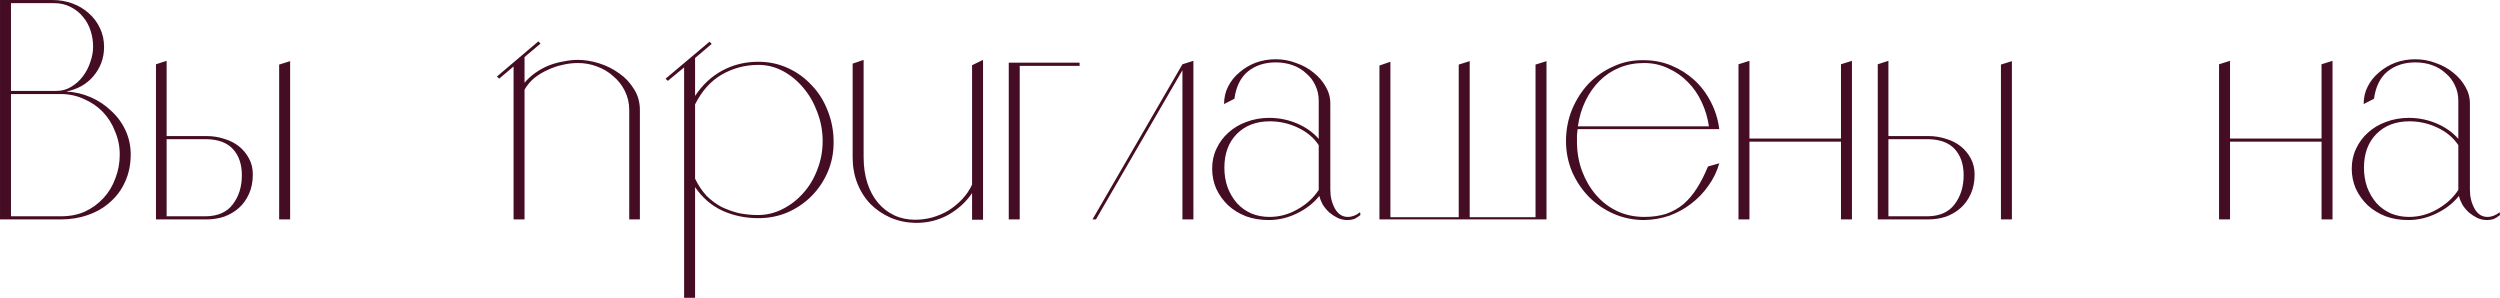 <?xml version="1.0" encoding="UTF-8"?> <svg xmlns="http://www.w3.org/2000/svg" viewBox="0 0 191.424 22.801" fill="none"><path d="M4.009 0.001C4.553 0.001 5.065 0.089 5.545 0.265C6.025 0.441 6.441 0.689 6.793 1.009C7.161 1.329 7.449 1.713 7.657 2.161C7.865 2.593 7.969 3.073 7.969 3.601C7.969 4.033 7.897 4.441 7.753 4.825C7.609 5.193 7.409 5.529 7.153 5.833C6.897 6.137 6.585 6.393 6.217 6.601C5.865 6.793 5.481 6.929 5.065 7.009C5.721 7.041 6.345 7.185 6.937 7.441C7.529 7.697 8.049 8.041 8.497 8.473C8.961 8.889 9.329 9.385 9.601 9.961C9.873 10.537 10.009 11.161 10.009 11.833C10.009 12.601 9.865 13.297 9.577 13.921C9.305 14.529 8.921 15.049 8.425 15.481C7.945 15.913 7.377 16.241 6.721 16.465C6.081 16.689 5.393 16.801 4.657 16.801H0.001V0.001H4.009ZM0.841 16.561H4.681C5.353 16.561 5.961 16.441 6.505 16.201C7.049 15.945 7.521 15.601 7.921 15.169C8.321 14.737 8.625 14.233 8.833 13.657C9.057 13.081 9.169 12.473 9.169 11.833C9.169 11.209 9.049 10.617 8.809 10.057C8.585 9.481 8.273 8.985 7.873 8.569C7.473 8.153 6.993 7.825 6.433 7.585C5.889 7.329 5.297 7.201 4.657 7.201H0.841V16.561ZM0.841 6.961H4.321C4.737 6.961 5.113 6.857 5.449 6.649C5.801 6.441 6.097 6.177 6.337 5.857C6.593 5.521 6.785 5.153 6.913 4.753C7.057 4.353 7.129 3.961 7.129 3.577C7.129 3.161 7.065 2.753 6.937 2.353C6.809 1.953 6.617 1.601 6.361 1.297C6.105 0.977 5.785 0.721 5.401 0.529C5.033 0.337 4.609 0.241 4.129 0.241H0.841V6.961ZM15.807 16.801H11.943V4.921L12.759 4.657V10.417H15.807C16.287 10.417 16.743 10.489 17.175 10.633C17.607 10.761 17.983 10.953 18.303 11.209C18.623 11.465 18.879 11.777 19.071 12.145C19.263 12.497 19.359 12.905 19.359 13.369C19.359 13.913 19.263 14.401 19.071 14.833C18.879 15.265 18.623 15.625 18.303 15.913C17.983 16.201 17.607 16.425 17.175 16.585C16.743 16.729 16.287 16.801 15.807 16.801ZM22.215 16.801H21.375V4.945L22.215 4.681V16.801ZM12.759 16.561H15.783C16.695 16.545 17.375 16.241 17.823 15.649C18.287 15.041 18.519 14.297 18.519 13.417C18.519 12.585 18.295 11.921 17.847 11.425C17.399 10.929 16.719 10.673 15.807 10.657H12.759V16.561ZM48.18 8.425C48.18 7.897 48.068 7.409 47.844 6.961C47.62 6.513 47.324 6.137 46.956 5.833C46.604 5.513 46.188 5.265 45.708 5.089C45.244 4.913 44.756 4.825 44.244 4.825C43.86 4.825 43.468 4.873 43.068 4.969C42.684 5.049 42.308 5.177 41.94 5.353C41.572 5.513 41.228 5.721 40.908 5.977C40.604 6.233 40.356 6.529 40.164 6.865V16.801H39.324V5.089L38.22 6.025L38.052 5.857L41.22 3.169L41.388 3.337L40.164 4.369V6.337C40.404 6.049 40.684 5.793 41.004 5.569C41.324 5.345 41.66 5.161 42.012 5.017C42.38 4.873 42.756 4.769 43.14 4.705C43.524 4.625 43.892 4.585 44.244 4.585C44.772 4.585 45.316 4.673 45.876 4.849C46.436 5.025 46.948 5.281 47.412 5.617C47.876 5.937 48.252 6.337 48.54 6.817C48.844 7.281 48.996 7.817 48.996 8.425V16.801H48.18V8.425ZM58.07 4.729C58.87 4.729 59.623 4.889 60.326 5.209C61.03 5.529 61.638 5.969 62.151 6.529C62.678 7.073 63.086 7.721 63.375 8.473C63.678 9.225 63.83 10.033 63.83 10.897C63.83 11.713 63.678 12.473 63.375 13.177C63.07 13.881 62.654 14.497 62.127 15.025C61.598 15.553 60.982 15.969 60.279 16.273C59.591 16.561 58.854 16.705 58.07 16.705C57.079 16.705 56.158 16.513 55.31 16.129C54.478 15.745 53.782 15.145 53.222 14.329V22.801H52.382V5.161L51.134 6.193L50.966 6.025L54.326 3.193L54.494 3.361L53.222 4.441V7.345C53.782 6.497 54.478 5.849 55.31 5.401C56.142 4.953 57.063 4.729 58.07 4.729ZM58.022 16.465C58.694 16.465 59.326 16.313 59.918 16.009C60.526 15.705 61.054 15.297 61.503 14.785C61.966 14.273 62.326 13.673 62.582 12.985C62.854 12.297 62.99 11.569 62.99 10.801C62.99 10.033 62.854 9.297 62.582 8.593C62.326 7.889 61.974 7.273 61.527 6.745C61.078 6.201 60.558 5.769 59.966 5.449C59.374 5.129 58.742 4.969 58.07 4.969C57.063 4.969 56.126 5.217 55.263 5.713C54.414 6.209 53.734 6.969 53.222 7.993V13.681C53.462 14.177 53.75 14.609 54.086 14.977C54.438 15.329 54.822 15.617 55.239 15.841C55.67 16.049 56.118 16.209 56.582 16.321C57.063 16.417 57.542 16.465 58.022 16.465ZM66.127 4.585V12.025C66.127 12.761 66.223 13.425 66.415 14.017C66.607 14.609 66.879 15.113 67.231 15.529C67.583 15.945 67.999 16.265 68.479 16.489C68.959 16.713 69.487 16.825 70.063 16.825C70.495 16.825 70.927 16.769 71.359 16.657C71.807 16.529 72.223 16.353 72.607 16.129C72.991 15.889 73.343 15.601 73.663 15.265C73.983 14.929 74.239 14.553 74.431 14.137V4.993L75.271 4.585V16.825H74.431V14.785C73.967 15.473 73.351 16.033 72.583 16.465C71.815 16.881 70.975 17.081 70.063 17.065C69.391 17.049 68.759 16.913 68.167 16.657C67.591 16.401 67.087 16.057 66.655 15.625C66.223 15.177 65.887 14.649 65.647 14.041C65.407 13.433 65.287 12.769 65.287 12.049V4.873L66.127 4.585ZM82.664 4.801V5.041H78.08V16.801H77.24V4.801H82.664ZM90.538 4.921L91.378 4.657V16.801H90.538V5.377L83.915 16.801H83.65L90.538 4.921ZM104.166 16.465C103.99 16.609 103.822 16.713 103.662 16.777C103.518 16.825 103.35 16.849 103.158 16.849C102.902 16.849 102.654 16.793 102.414 16.681C102.19 16.569 101.982 16.433 101.79 16.273C101.598 16.097 101.43 15.897 101.286 15.673C101.158 15.433 101.07 15.209 101.022 15.001C100.574 15.561 99.998 16.009 99.294 16.345C98.606 16.681 97.886 16.849 97.134 16.849C96.51 16.849 95.934 16.753 95.406 16.561C94.878 16.353 94.422 16.073 94.038 15.721C93.654 15.353 93.35 14.929 93.126 14.449C92.918 13.969 92.814 13.457 92.814 12.913C92.814 12.353 92.926 11.841 93.15 11.377C93.374 10.897 93.678 10.489 94.062 10.153C94.446 9.801 94.902 9.529 95.43 9.337C95.974 9.129 96.558 9.025 97.182 9.025C97.934 9.025 98.646 9.169 99.318 9.457C99.99 9.745 100.542 10.137 100.974 10.633V7.705C100.974 7.273 100.886 6.881 100.71 6.529C100.55 6.177 100.318 5.873 100.014 5.617C99.726 5.345 99.382 5.137 98.982 4.993C98.582 4.849 98.15 4.777 97.686 4.777C96.838 4.777 96.126 5.009 95.55 5.473C94.99 5.937 94.646 6.633 94.518 7.561L93.726 7.969C93.726 7.473 93.83 7.025 94.038 6.625C94.246 6.209 94.534 5.849 94.902 5.545C95.27 5.225 95.686 4.977 96.15 4.801C96.63 4.625 97.142 4.537 97.686 4.537C98.23 4.537 98.75 4.633 99.246 4.825C99.758 5.001 100.206 5.249 100.59 5.569C100.974 5.873 101.278 6.225 101.502 6.625C101.742 7.025 101.862 7.457 101.862 7.921V14.545C101.862 15.073 101.982 15.553 102.222 15.985C102.462 16.401 102.79 16.609 103.206 16.609C103.526 16.609 103.838 16.489 104.142 16.249L104.166 16.465ZM100.974 14.545V11.113C100.59 10.537 100.054 10.089 99.366 9.769C98.694 9.449 97.982 9.289 97.23 9.289C96.174 9.289 95.326 9.617 94.686 10.273C94.062 10.913 93.75 11.769 93.75 12.841C93.75 13.369 93.83 13.865 93.99 14.329C94.166 14.793 94.406 15.201 94.71 15.553C95.014 15.889 95.382 16.153 95.814 16.345C96.246 16.521 96.71 16.609 97.206 16.609C97.958 16.609 98.67 16.417 99.342 16.033C100.03 15.649 100.574 15.153 100.974 14.545ZM106.463 4.729V16.633H111.695V4.945L112.535 4.681V16.633H117.575V4.945L118.415 4.681V16.801H105.623V5.017L106.463 4.729ZM131.644 9.889H120.796C120.78 10.049 120.764 10.209 120.748 10.369C120.748 10.513 120.748 10.673 120.748 10.849C120.748 11.633 120.876 12.377 121.132 13.081C121.388 13.769 121.74 14.377 122.188 14.905C122.636 15.433 123.172 15.849 123.796 16.153C124.436 16.457 125.14 16.609 125.908 16.609C126.532 16.609 127.092 16.529 127.588 16.369C128.084 16.193 128.524 15.945 128.908 15.625C129.292 15.289 129.636 14.881 129.94 14.401C130.244 13.921 130.524 13.369 130.78 12.745L131.644 12.505C131.468 13.129 131.188 13.705 130.804 14.233C130.436 14.761 129.996 15.217 129.484 15.601C128.988 15.985 128.436 16.289 127.828 16.513C127.22 16.721 126.58 16.833 125.908 16.849C125.076 16.849 124.292 16.689 123.556 16.369C122.836 16.049 122.204 15.617 121.66 15.073C121.116 14.513 120.684 13.865 120.364 13.129C120.06 12.393 119.908 11.617 119.908 10.801C119.908 9.953 120.06 9.153 120.364 8.401C120.684 7.633 121.108 6.969 121.636 6.409C122.18 5.849 122.812 5.409 123.532 5.089C124.252 4.753 125.028 4.593 125.86 4.609C126.612 4.609 127.316 4.745 127.972 5.017C128.628 5.289 129.212 5.657 129.724 6.121C130.236 6.585 130.66 7.145 130.996 7.801C131.332 8.441 131.548 9.137 131.644 9.889ZM130.852 9.673C130.756 9.017 130.572 8.401 130.3 7.825C130.028 7.233 129.676 6.721 129.244 6.289C128.812 5.841 128.308 5.489 127.732 5.233C127.172 4.961 126.556 4.825 125.884 4.825C125.196 4.825 124.564 4.945 123.988 5.185C123.412 5.425 122.908 5.761 122.476 6.193C122.044 6.625 121.684 7.137 121.396 7.729C121.108 8.321 120.916 8.969 120.82 9.673H130.852ZM133.115 16.801V4.921L133.955 4.657V10.609H140.963V4.921L141.803 4.657V16.801H140.963V10.849H133.955V16.801H133.115ZM147.643 16.801H143.779V4.921L144.595 4.657V10.417H147.643C148.123 10.417 148.579 10.489 149.011 10.633C149.443 10.761 149.819 10.953 150.139 11.209C150.459 11.465 150.715 11.777 150.907 12.145C151.099 12.497 151.195 12.905 151.195 13.369C151.195 13.913 151.099 14.401 150.907 14.833C150.715 15.265 150.459 15.625 150.139 15.913C149.819 16.201 149.443 16.425 149.011 16.585C148.579 16.729 148.123 16.801 147.643 16.801ZM154.051 16.801H153.211V4.945L154.051 4.681V16.801ZM144.595 16.561H147.619C148.531 16.545 149.211 16.241 149.659 15.649C150.123 15.041 150.355 14.297 150.355 13.417C150.355 12.585 150.131 11.921 149.683 11.425C149.235 10.929 148.555 10.673 147.643 10.657H144.595V16.561ZM169.912 16.801V4.921L170.752 4.657V10.609H177.76V4.921L178.6 4.657V16.801H177.76V10.849H170.752V16.801H169.912ZM191.424 16.465C191.248 16.609 191.08 16.713 190.92 16.777C190.776 16.825 190.608 16.849 190.416 16.849C190.16 16.849 189.912 16.793 189.672 16.681C189.448 16.569 189.24 16.433 189.048 16.273C188.856 16.097 188.688 15.897 188.544 15.673C188.416 15.433 188.328 15.209 188.28 15.001C187.832 15.561 187.256 16.009 186.552 16.345C185.864 16.681 185.144 16.849 184.392 16.849C183.768 16.849 183.192 16.753 182.664 16.561C182.136 16.353 181.68 16.073 181.296 15.721C180.912 15.353 180.608 14.929 180.384 14.449C180.176 13.969 180.072 13.457 180.072 12.913C180.072 12.353 180.184 11.841 180.408 11.377C180.632 10.897 180.936 10.489 181.32 10.153C181.704 9.801 182.16 9.529 182.688 9.337C183.232 9.129 183.816 9.025 184.44 9.025C185.192 9.025 185.904 9.169 186.576 9.457C187.248 9.745 187.8 10.137 188.232 10.633V7.705C188.232 7.273 188.144 6.881 187.968 6.529C187.808 6.177 187.576 5.873 187.272 5.617C186.984 5.345 186.64 5.137 186.24 4.993C185.84 4.849 185.408 4.777 184.944 4.777C184.096 4.777 183.384 5.009 182.808 5.473C182.248 5.937 181.904 6.633 181.776 7.561L180.984 7.969C180.984 7.473 181.088 7.025 181.296 6.625C181.504 6.209 181.792 5.849 182.16 5.545C182.528 5.225 182.944 4.977 183.408 4.801C183.888 4.625 184.4 4.537 184.944 4.537C185.488 4.537 186.008 4.633 186.504 4.825C187.016 5.001 187.464 5.249 187.848 5.569C188.232 5.873 188.536 6.225 188.76 6.625C189 7.025 189.12 7.457 189.12 7.921V14.545C189.12 15.073 189.24 15.553 189.48 15.985C189.72 16.401 190.048 16.609 190.464 16.609C190.784 16.609 191.096 16.489 191.4 16.249L191.424 16.465ZM188.232 14.545V11.113C187.848 10.537 187.312 10.089 186.624 9.769C185.952 9.449 185.24 9.289 184.488 9.289C183.432 9.289 182.584 9.617 181.944 10.273C181.32 10.913 181.008 11.769 181.008 12.841C181.008 13.369 181.088 13.865 181.248 14.329C181.424 14.793 181.664 15.201 181.968 15.553C182.272 15.889 182.64 16.153 183.072 16.345C183.504 16.521 183.968 16.609 184.464 16.609C185.216 16.609 185.928 16.417 186.6 16.033C187.288 15.649 187.832 15.153 188.232 14.545Z" fill="#450D23"></path></svg> 